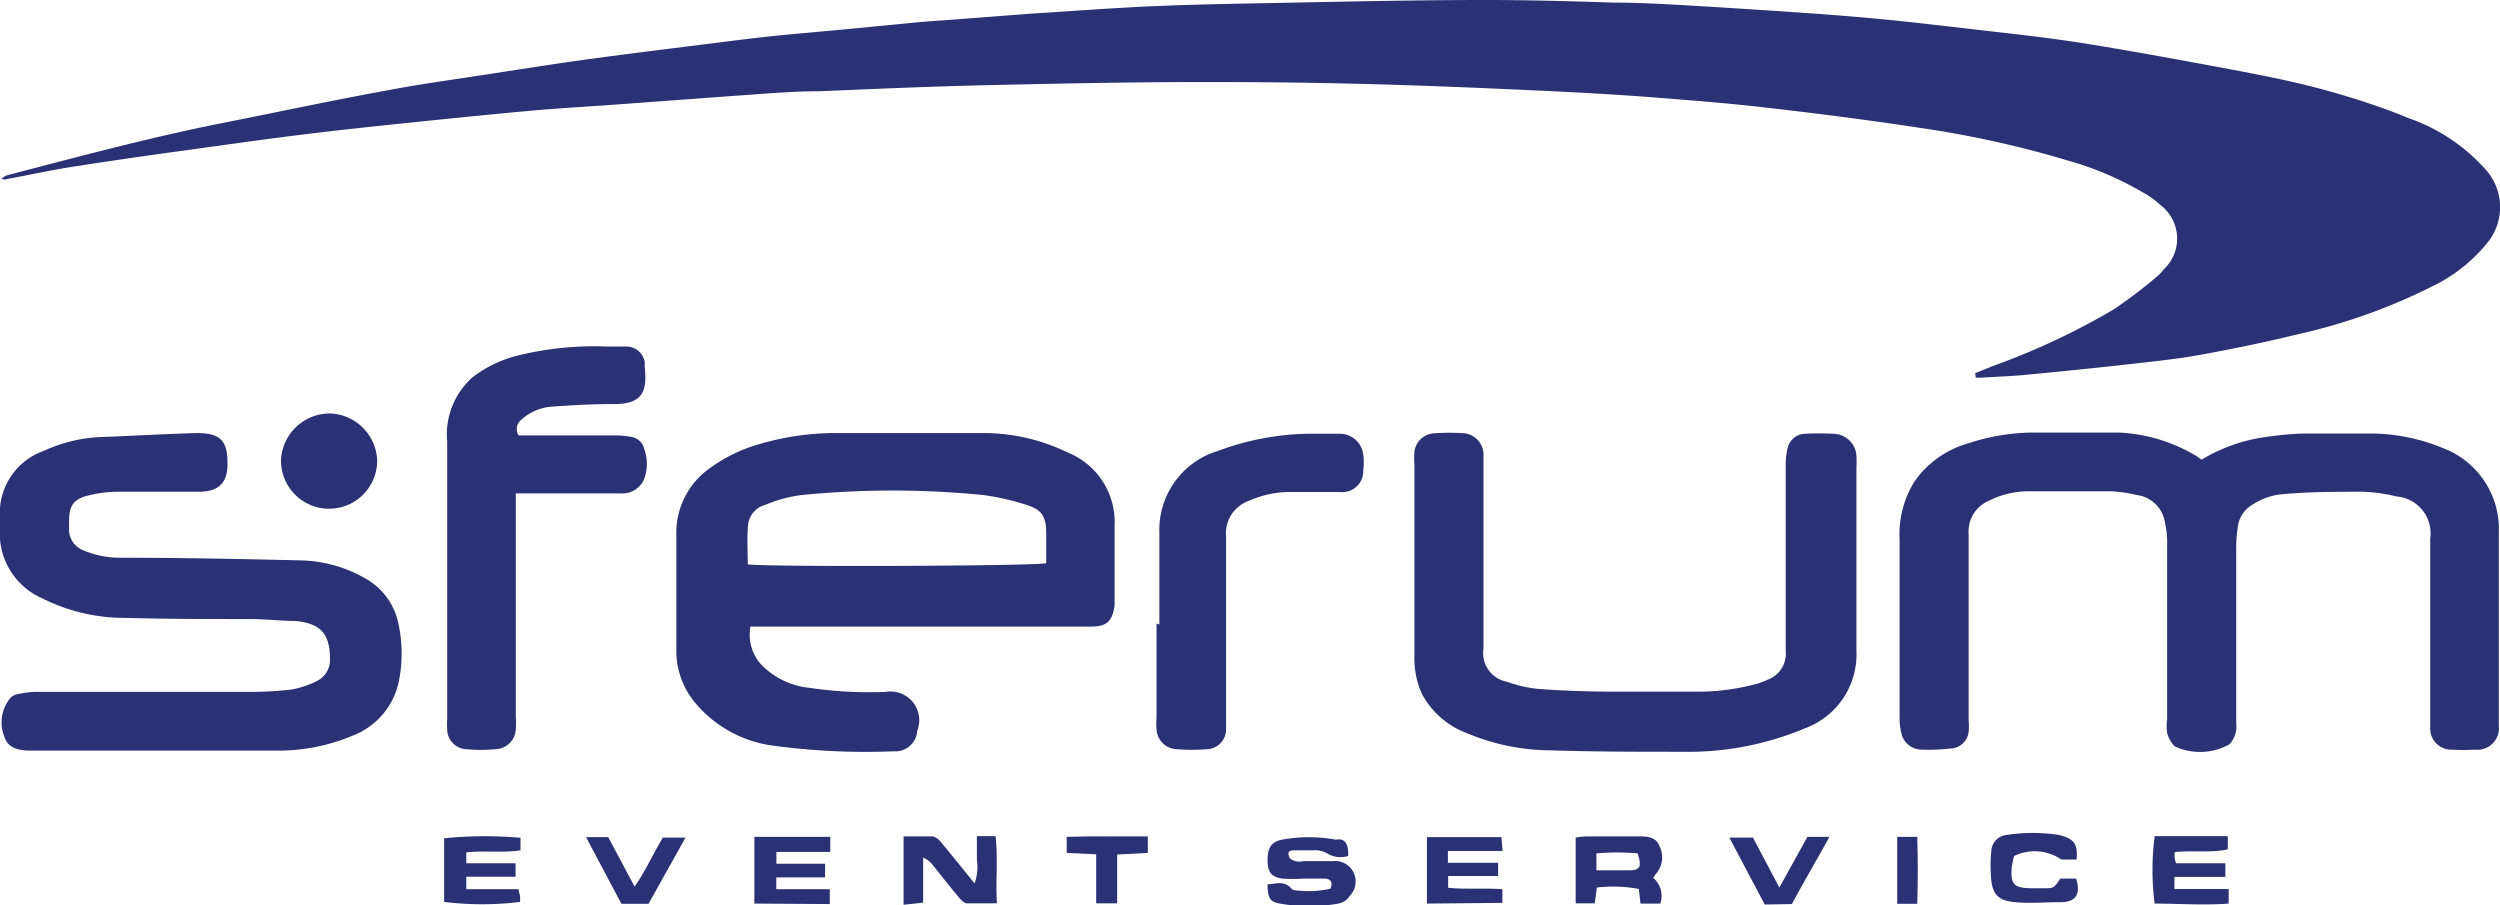 <svg xmlns="http://www.w3.org/2000/svg" viewBox="0 0 106.05 38.41"><defs><style>.cls-1{fill:#2b3175;}</style></defs><title>Zasób 1</title><g id="Warstwa_2" data-name="Warstwa 2"><g id="Warstwa_1-2" data-name="Warstwa 1"><path class="cls-1" d="M83.79,15.83l.79-.32a29.89,29.89,0,0,0,5.09-2.39,20.49,20.49,0,0,0,1.83-1.39,1.61,1.61,0,0,0,.28-.3,1.78,1.78,0,0,0-.12-2.72A3.46,3.46,0,0,0,91,8.22a13.6,13.6,0,0,0-3.28-1.41,43.72,43.72,0,0,0-6.3-1.39c-2.17-.33-4.36-.61-6.55-.86-1.54-.18-3.09-.3-4.63-.42C68.49,4,66.74,3.91,65,3.83c-2.39-.11-4.78-.21-7.17-.27s-4.48-.08-6.72-.08c-3,0-6.05.06-9.08.13-2.42.05-4.85.16-7.27.26-1.23,0-2.46.12-3.68.2l-5.16.38c-1.11.08-2.22.14-3.32.24-1.67.15-3.33.32-5,.49-1.51.16-3,.31-4.53.5-1.74.21-3.48.46-5.22.7-1.54.21-3.07.43-4.61.67-1,.15-1.94.36-2.92.54a.37.37,0,0,1-.26,0,1.07,1.07,0,0,1,.22-.15c3-.78,6-1.59,9.05-2.2,2.43-.48,4.85-1,7.28-1.44,1.22-.23,2.46-.4,3.69-.59,1.53-.23,3.06-.48,4.6-.69,1.89-.26,3.79-.49,5.69-.73.79-.1,1.59-.2,2.39-.28s1.73-.16,2.6-.24l3-.29c.49-.05,1-.09,1.48-.12L43.72.58c1.6-.1,3.2-.22,4.81-.3C50,.21,51.4.18,52.83.15,56.21.09,59.6,0,63,0c1.81,0,3.63.05,5.44.11,1.45,0,2.9.11,4.35.19,2,.13,4,.25,6,.42,1.55.13,3.09.31,4.63.49s3.29.36,4.93.62c2.25.36,4.5.78,6.74,1.2,1.14.22,2.28.45,3.39.75S101,4.52,102.14,5a7.82,7.82,0,0,1,3.3,2.19,2.39,2.39,0,0,1,.16,3,6.73,6.73,0,0,1-2.35,1.92,24.65,24.65,0,0,1-5.82,2.08c-1.26.31-2.53.57-3.81.81-.88.17-1.78.28-2.68.38-1.66.19-3.33.36-5,.52-.62.06-1.26.08-1.89.12l-.24,0Z"/><path class="cls-1" d="M93.39,19.5a7.17,7.17,0,0,1,2.39-.91,14.8,14.8,0,0,1,1.88-.2c1,0,2,0,3,0a8.09,8.09,0,0,1,3,.63A3.67,3.67,0,0,1,106,22.59c0,2.74,0,5.47,0,8.21a.91.91,0,0,1-1,1,8.68,8.68,0,0,1-1,0,.89.89,0,0,1-.91-.92c0-.25,0-.51,0-.77V22.85a1.57,1.57,0,0,0-1.43-1.79,6.94,6.94,0,0,0-1.42-.2c-1.19,0-2.39,0-3.58.12a2.87,2.87,0,0,0-1.13.44,1.27,1.27,0,0,0-.61,1,5.55,5.55,0,0,0-.06.82c0,2.48,0,4.95,0,7.43a1.13,1.13,0,0,1-.28.9,2.56,2.56,0,0,1-2.33.09,1.31,1.31,0,0,1-.32-.56,2.06,2.06,0,0,1,0-.56c0-2.5,0-5,0-7.49a3.54,3.54,0,0,0-.09-.86A1.38,1.38,0,0,0,90.65,21a5.94,5.94,0,0,0-1.11-.16c-1.18,0-2.36,0-3.54,0a3.79,3.79,0,0,0-1.67.42,1.41,1.41,0,0,0-.82,1.41c0,1.78,0,3.56,0,5.34v2.56a2.32,2.32,0,0,1,0,.46.79.79,0,0,1-.75.72,8.44,8.44,0,0,1-1.23.05.88.88,0,0,1-.88-.73,2.76,2.76,0,0,1-.07-.71c0-2.49,0-5,0-7.48a4.23,4.23,0,0,1,.63-2.45,4.13,4.13,0,0,1,2.24-1.61,9,9,0,0,1,2.67-.47c1.26,0,2.53,0,3.79,0a7,7,0,0,1,3.27,1Z"/><path class="cls-1" d="M31.84,26.55a1.89,1.89,0,0,0,.44,1.63,3.32,3.32,0,0,0,2.07,1,17.3,17.3,0,0,0,3.22.17A1.22,1.22,0,0,1,38.91,31a.93.93,0,0,1-1,.87,29.23,29.23,0,0,1-5.12-.24,5.19,5.19,0,0,1-3.32-1.84,3.43,3.43,0,0,1-.78-2.18c0-1.64,0-3.28,0-4.92a3.35,3.35,0,0,1,1.45-2.85,6.56,6.56,0,0,1,2.07-1,11.47,11.47,0,0,1,3.34-.47h6.16a8.16,8.16,0,0,1,3.57.82,3.18,3.18,0,0,1,2,3.12c0,1,0,2,0,3,0,.12,0,.24,0,.35-.08.7-.34.92-1,.92H31.84Zm-.12-2.61c.89.12,12.3.07,12.66-.05,0-.05,0-.09,0-.14,0-.38,0-.76,0-1.13,0-.71-.18-1-.86-1.21A10.68,10.68,0,0,0,41.72,21,39.15,39.15,0,0,0,34,21a5.8,5.8,0,0,0-1.52.41,1,1,0,0,0-.74.79C31.68,22.76,31.72,23.34,31.72,23.94Z"/><path class="cls-1" d="M6.82,31.84H1.33c-.51,0-1-.07-1.16-.63a1.61,1.61,0,0,1,.27-1.6.5.5,0,0,1,.25-.15,4,4,0,0,1,.76-.11h9.23a16,16,0,0,0,1.69-.1,3.93,3.93,0,0,0,1.05-.35A1,1,0,0,0,14,28c0-1.08-.35-1.55-1.48-1.66-.59,0-1.19-.07-1.79-.08-1.83,0-3.66,0-5.48-.05a7.73,7.73,0,0,1-3.46-.83A3,3,0,0,1,0,22.87a9.84,9.84,0,0,1,0-1.33,2.8,2.8,0,0,1,1.87-2.42,6.45,6.45,0,0,1,2.37-.58c1.37-.05,2.73-.13,4.1-.17,1,0,1.32.31,1.31,1.31,0,.81-.37,1.17-1.2,1.18-1.18,0-2.36,0-3.54,0a5.52,5.52,0,0,0-1.21.17c-.59.16-.76.43-.77,1.05,0,.12,0,.24,0,.36a.94.94,0,0,0,.62.91,4,4,0,0,0,1.6.31c2.51,0,5,.05,7.54.11a5.73,5.73,0,0,1,2.74.73,2.85,2.85,0,0,1,1.48,2,5.9,5.9,0,0,1,0,2.44A3.14,3.14,0,0,1,15,31.19a8.15,8.15,0,0,1-3.34.65c-1.61,0-3.22,0-4.82,0Z"/><path class="cls-1" d="M60,23.72v-4a3.44,3.44,0,0,1,0-.56.89.89,0,0,1,.84-.78,9.14,9.14,0,0,1,1.28,0,.92.92,0,0,1,.81.86c0,.14,0,.27,0,.41v7.85a1.24,1.24,0,0,0,1,1.42,5.36,5.36,0,0,0,1.29.3c1,.08,2,.11,3,.12,1.2,0,2.39,0,3.59,0A9.67,9.67,0,0,0,74.55,29a3.34,3.34,0,0,0,.44-.17,1.17,1.17,0,0,0,.76-1.2c0-.84,0-1.68,0-2.52V19.82a3.16,3.16,0,0,1,.07-.76.78.78,0,0,1,.75-.66,11.62,11.62,0,0,1,1.18,0,1,1,0,0,1,1,.91,4.35,4.35,0,0,1,0,.51c0,2.6,0,5.2,0,7.79a3.34,3.34,0,0,1-2.17,3.28,12.81,12.81,0,0,1-5.25,1c-1.85,0-3.69,0-5.54-.06a9.26,9.26,0,0,1-3.59-.74,3.58,3.58,0,0,1-1.88-1.65A3.66,3.66,0,0,1,60,27.82v-4.1Z"/><path class="cls-1" d="M22,18.47H26.2a4.07,4.07,0,0,1,.61.07.66.66,0,0,1,.52.51,1.88,1.88,0,0,1,0,1.26,1,1,0,0,1-1,.62c-1.25,0-2.49,0-3.74,0l-.71,0v9.47a3.54,3.54,0,0,1,0,.56.89.89,0,0,1-.84.82,6.83,6.83,0,0,1-1.28,0,.85.85,0,0,1-.79-.81,3.46,3.46,0,0,1,0-.46V18.73A3.24,3.24,0,0,1,20.05,16a5.22,5.22,0,0,1,1.88-.91,13.57,13.57,0,0,1,3.81-.39c.29,0,.58,0,.87,0a.79.79,0,0,1,.74.67l0,.2c.09.95,0,1.6-1.39,1.57-.85,0-1.7.05-2.55.11a2.13,2.13,0,0,0-1.3.56A.5.5,0,0,0,22,18.47Z"/><path class="cls-1" d="M49.18,26.49c0-1.3,0-2.6,0-3.89a3.5,3.5,0,0,1,2.51-3.48,11.45,11.45,0,0,1,3.75-.72c.46,0,.93,0,1.39,0a1,1,0,0,1,1,.89,2.42,2.42,0,0,1,0,.66.89.89,0,0,1-1,.92c-.72,0-1.44,0-2.15,0a4.37,4.37,0,0,0-1.74.39,1.46,1.46,0,0,0-.93,1.5c0,.77,0,1.54,0,2.3v5.39c0,.17,0,.34,0,.51a.84.84,0,0,1-.78.82,8.32,8.32,0,0,1-1.32,0,.89.89,0,0,1-.85-.82,2.9,2.9,0,0,1,0-.51v-4Z"/><path class="cls-1" d="M14,17.54a2.07,2.07,0,0,1,2,2,2,2,0,1,1-4.08,0A2.07,2.07,0,0,1,14,17.54Z"/><path class="cls-1" d="M57.19,36.31a1.09,1.09,0,0,1-.91-.12,1.08,1.08,0,0,0-.58-.12c-.25,0-.51,0-.77,0s-.3.07-.26.23.17.19.28.23a.81.81,0,0,0,.35,0c.41,0,.82,0,1.23,0A.87.87,0,0,1,57.26,38a.74.74,0,0,1-.48.33,7.18,7.18,0,0,1-2.49,0c-.42-.07-.52-.25-.52-.82.33,0,.68-.18,1,.17a.2.2,0,0,0,.13.08,4.41,4.41,0,0,0,1.54-.06c.11-.28,0-.41-.22-.43l-.92,0a7,7,0,0,1-.92,0c-.47-.08-.61-.29-.61-.79s.15-.77.61-.86a6.29,6.29,0,0,1,2.29,0C57.05,35.54,57.21,35.8,57.19,36.31Z"/><path class="cls-1" d="M70.43,38.33h-.84l-.07-.62a5.89,5.89,0,0,0-1.78-.06l-.09.67h-.81V35.53a4.08,4.08,0,0,1,.43-.05h2.2c.36,0,.77,0,.92.4a1.07,1.07,0,0,1-.18,1.23l-.08.13A1,1,0,0,1,70.43,38.33Zm-2.71-1.41h1.37c.49,0,.56-.15.38-.72a10.23,10.23,0,0,0-1.75,0Z"/><path class="cls-1" d="M38.33,38.38v-2.9c.43,0,.84,0,1.24,0a.64.64,0,0,1,.35.25c.47.56.92,1.13,1.42,1.74a2,2,0,0,0,.1-1c0-.32,0-.65,0-1h.79c.11.92,0,1.85.06,2.85-.46,0-.87,0-1.27,0-.12,0-.26-.15-.35-.26-.37-.44-.73-.9-1.09-1.35a1,1,0,0,0-.42-.33v1.91Z"/><path class="cls-1" d="M32,38.33V35.5c1.07,0,2.12,0,3.22,0l0,.64H32.94a1.25,1.25,0,0,0,0,.26,1.13,1.13,0,0,0,0,.24H35v.58H32.93l0,.5H35.2v.63Z"/><path class="cls-1" d="M92.25,36.15a1.64,1.64,0,0,0,0,.23,1,1,0,0,0,.06.24h2.09l0,.58H92.24l0,.51h2.3l0,.62c-1.08.08-2.12,0-3.14,0a11.26,11.26,0,0,1,0-2.86H94.5a1.47,1.47,0,0,1,0,.26,1.79,1.79,0,0,1,0,.3C93.79,36.19,93,36.06,92.25,36.15Z"/><path class="cls-1" d="M22.08,35.54v.53c-.75.12-1.52,0-2.3.09v.46h2.09l0,.57H19.78v.53H22c0,.13.05.21.06.29a2,2,0,0,1,0,.25,13.2,13.2,0,0,1-3.22,0V35.56A17.11,17.11,0,0,1,22.08,35.54Z"/><path class="cls-1" d="M88.09,36.46h-.65a2,2,0,0,0-2-.15,4.57,4.57,0,0,0-.1.46c-.06.75.08.9.84.91h.51c.43,0,.43,0,.71-.41h.67c.2.65,0,1-.66,1s-1.29.06-1.94,0-.93-.29-1-.93a6.21,6.21,0,0,1,0-1.22.72.72,0,0,1,.64-.7,7.32,7.32,0,0,1,2.24,0C88,35.59,88.14,35.8,88.09,36.46Z"/><path class="cls-1" d="M60.53,38.33V35.51h3.16l.05.59-2.32,0v.5h2.13v.56H61.43l0,.5c.77.08,1.52,0,2.3.06v.58Z"/><path class="cls-1" d="M29.08,35.53l-1.57,2.81H26.36l-1.5-2.83h.94l1.12,2.1c.48-.69.78-1.39,1.2-2.08Z"/><path class="cls-1" d="M74.86,38.37l-1.5-2.84h1l1.12,2.12,1.19-2.15h.93c-.07.17-1.23,2.16-1.59,2.85"/><path class="cls-1" d="M48.69,35.48v.7l-1.3.07v2.07H46.5V36.24l-1.25-.06V35.5C46.38,35.46,47.51,35.49,48.69,35.48Z"/><path class="cls-1" d="M81.33,38.34h-.85V35.5h.85C81.36,36.44,81.36,37.37,81.33,38.34Z"/></g></g></svg>